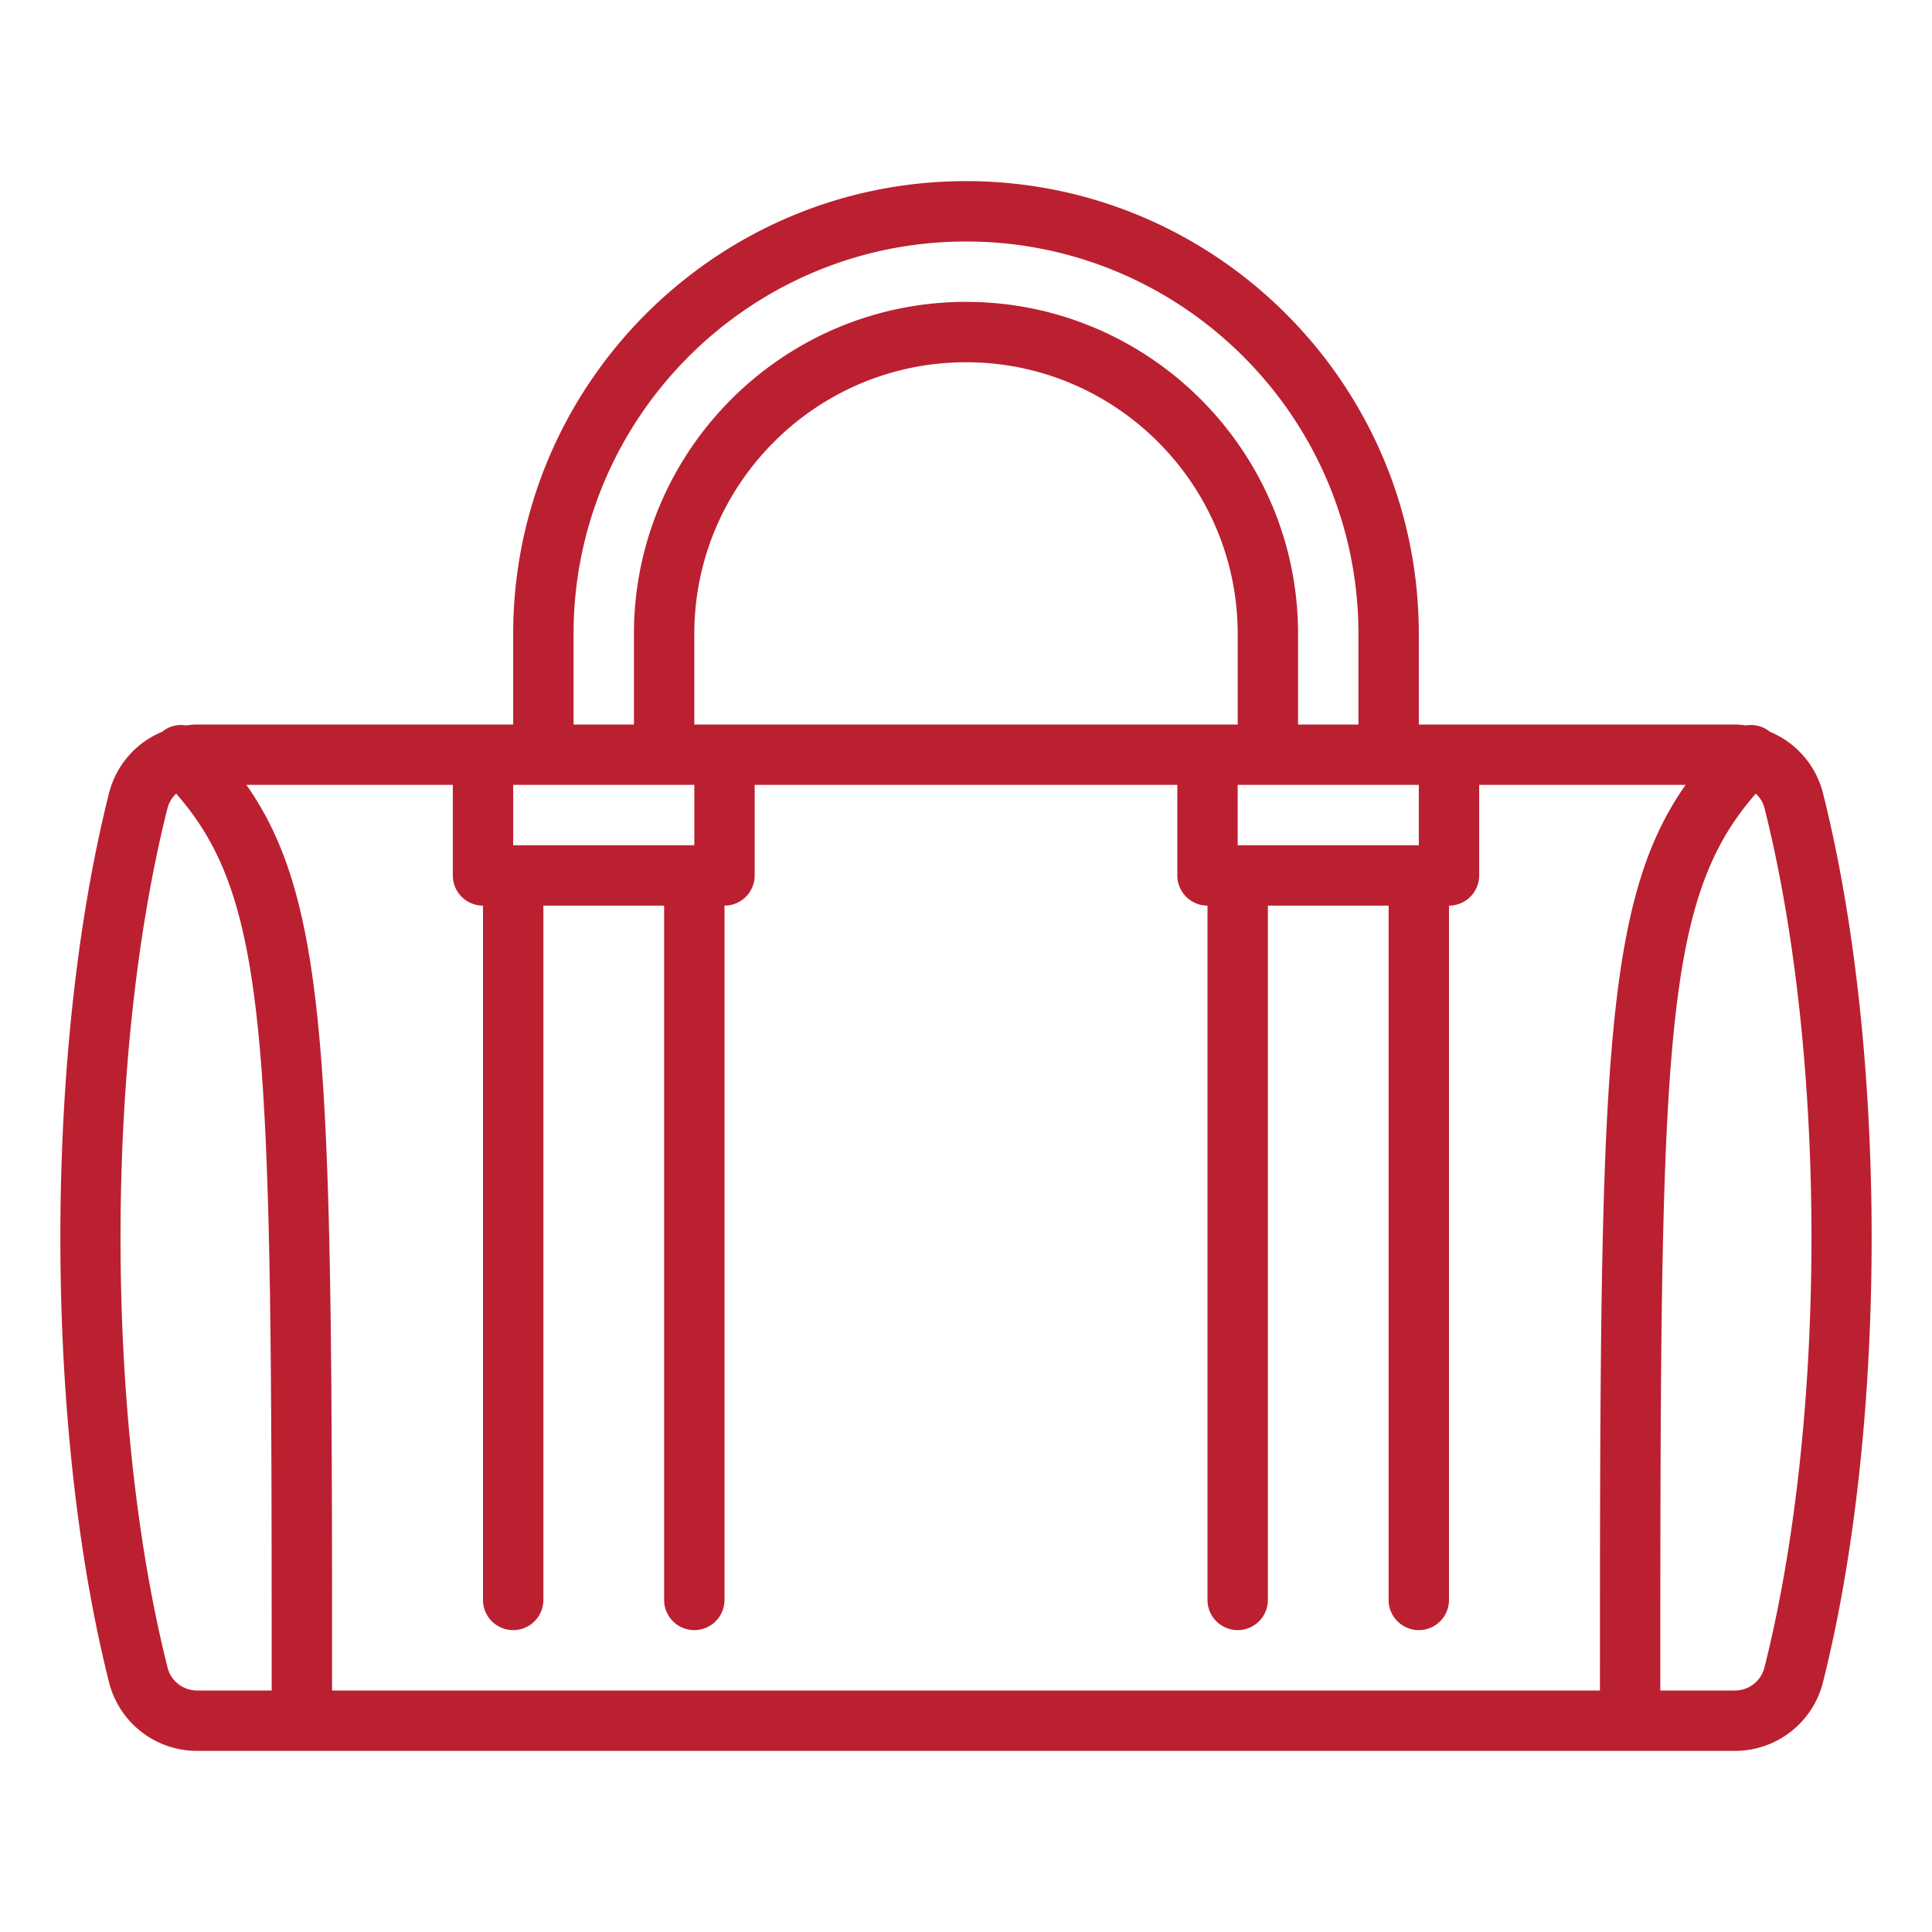 <?xml version="1.0" encoding="UTF-8"?>
<svg xmlns="http://www.w3.org/2000/svg" xmlns:xlink="http://www.w3.org/1999/xlink" version="1.1" width="512" height="512" x="0" y="0" viewBox="0 0 64 64" style="enable-background:new 0 0 512 512" xml:space="preserve" class="">
  <g>
    <path d="M60.388 26.272a2.996 2.996 0 0 0-1.762-2.033.975.975 0 0 0-.785-.208c-.122-.015-.243-.031-.368-.031H47v-3c0-8.271-6.729-15-15-15s-15 6.729-15 15v3H6.527c-.125 0-.246.016-.368.03a.976.976 0 0 0-.785.21 2.996 2.996 0 0 0-1.762 2.032c-2.15 8.534-2.15 20.922 0 29.456A3.003 3.003 0 0 0 6.527 58h50.946a3.003 3.003 0 0 0 2.915-2.272c2.15-8.534 2.15-20.922 0-29.456zM16 30v23a1 1 0 0 0 2 0V30h4v23a1 1 0 0 0 2 0V30a1 1 0 0 0 1-1v-3h14v3a1 1 0 0 0 1 1v23a1 1 0 0 0 2 0V30h4v23a1 1 0 0 0 2 0V30a1 1 0 0 0 1-1v-3h6.838C53.048 29.969 53 35.85 53 56H11c0-20.15-.047-26.031-2.838-30H15v3a1 1 0 0 0 1 1zm31-4v2h-6v-2h5zm-6-2H23v-3c0-4.962 4.038-9 9-9s9 4.038 9 9zm-22-3c0-7.168 5.832-13 13-13s13 5.832 13 13v3h-2v-3c0-6.065-4.935-11-11-11s-11 4.935-11 11v3h-2zm-1 5h5v2h-6v-2zM5.551 55.24c-2.078-8.252-2.078-20.228 0-28.479a.994.994 0 0 1 .286-.47C8.949 29.845 8.999 34.696 9 56H6.527c-.462 0-.863-.313-.976-.76zm52.898 0c-.114.447-.514.76-.976.76H55c0-21.303.051-26.154 3.163-29.71a.993.993 0 0 1 .286.47c2.078 8.252 2.078 20.228 0 28.48z" fill="#bb2030" opacity="1" data-original="#000000"></path>
  </g>
</svg>
